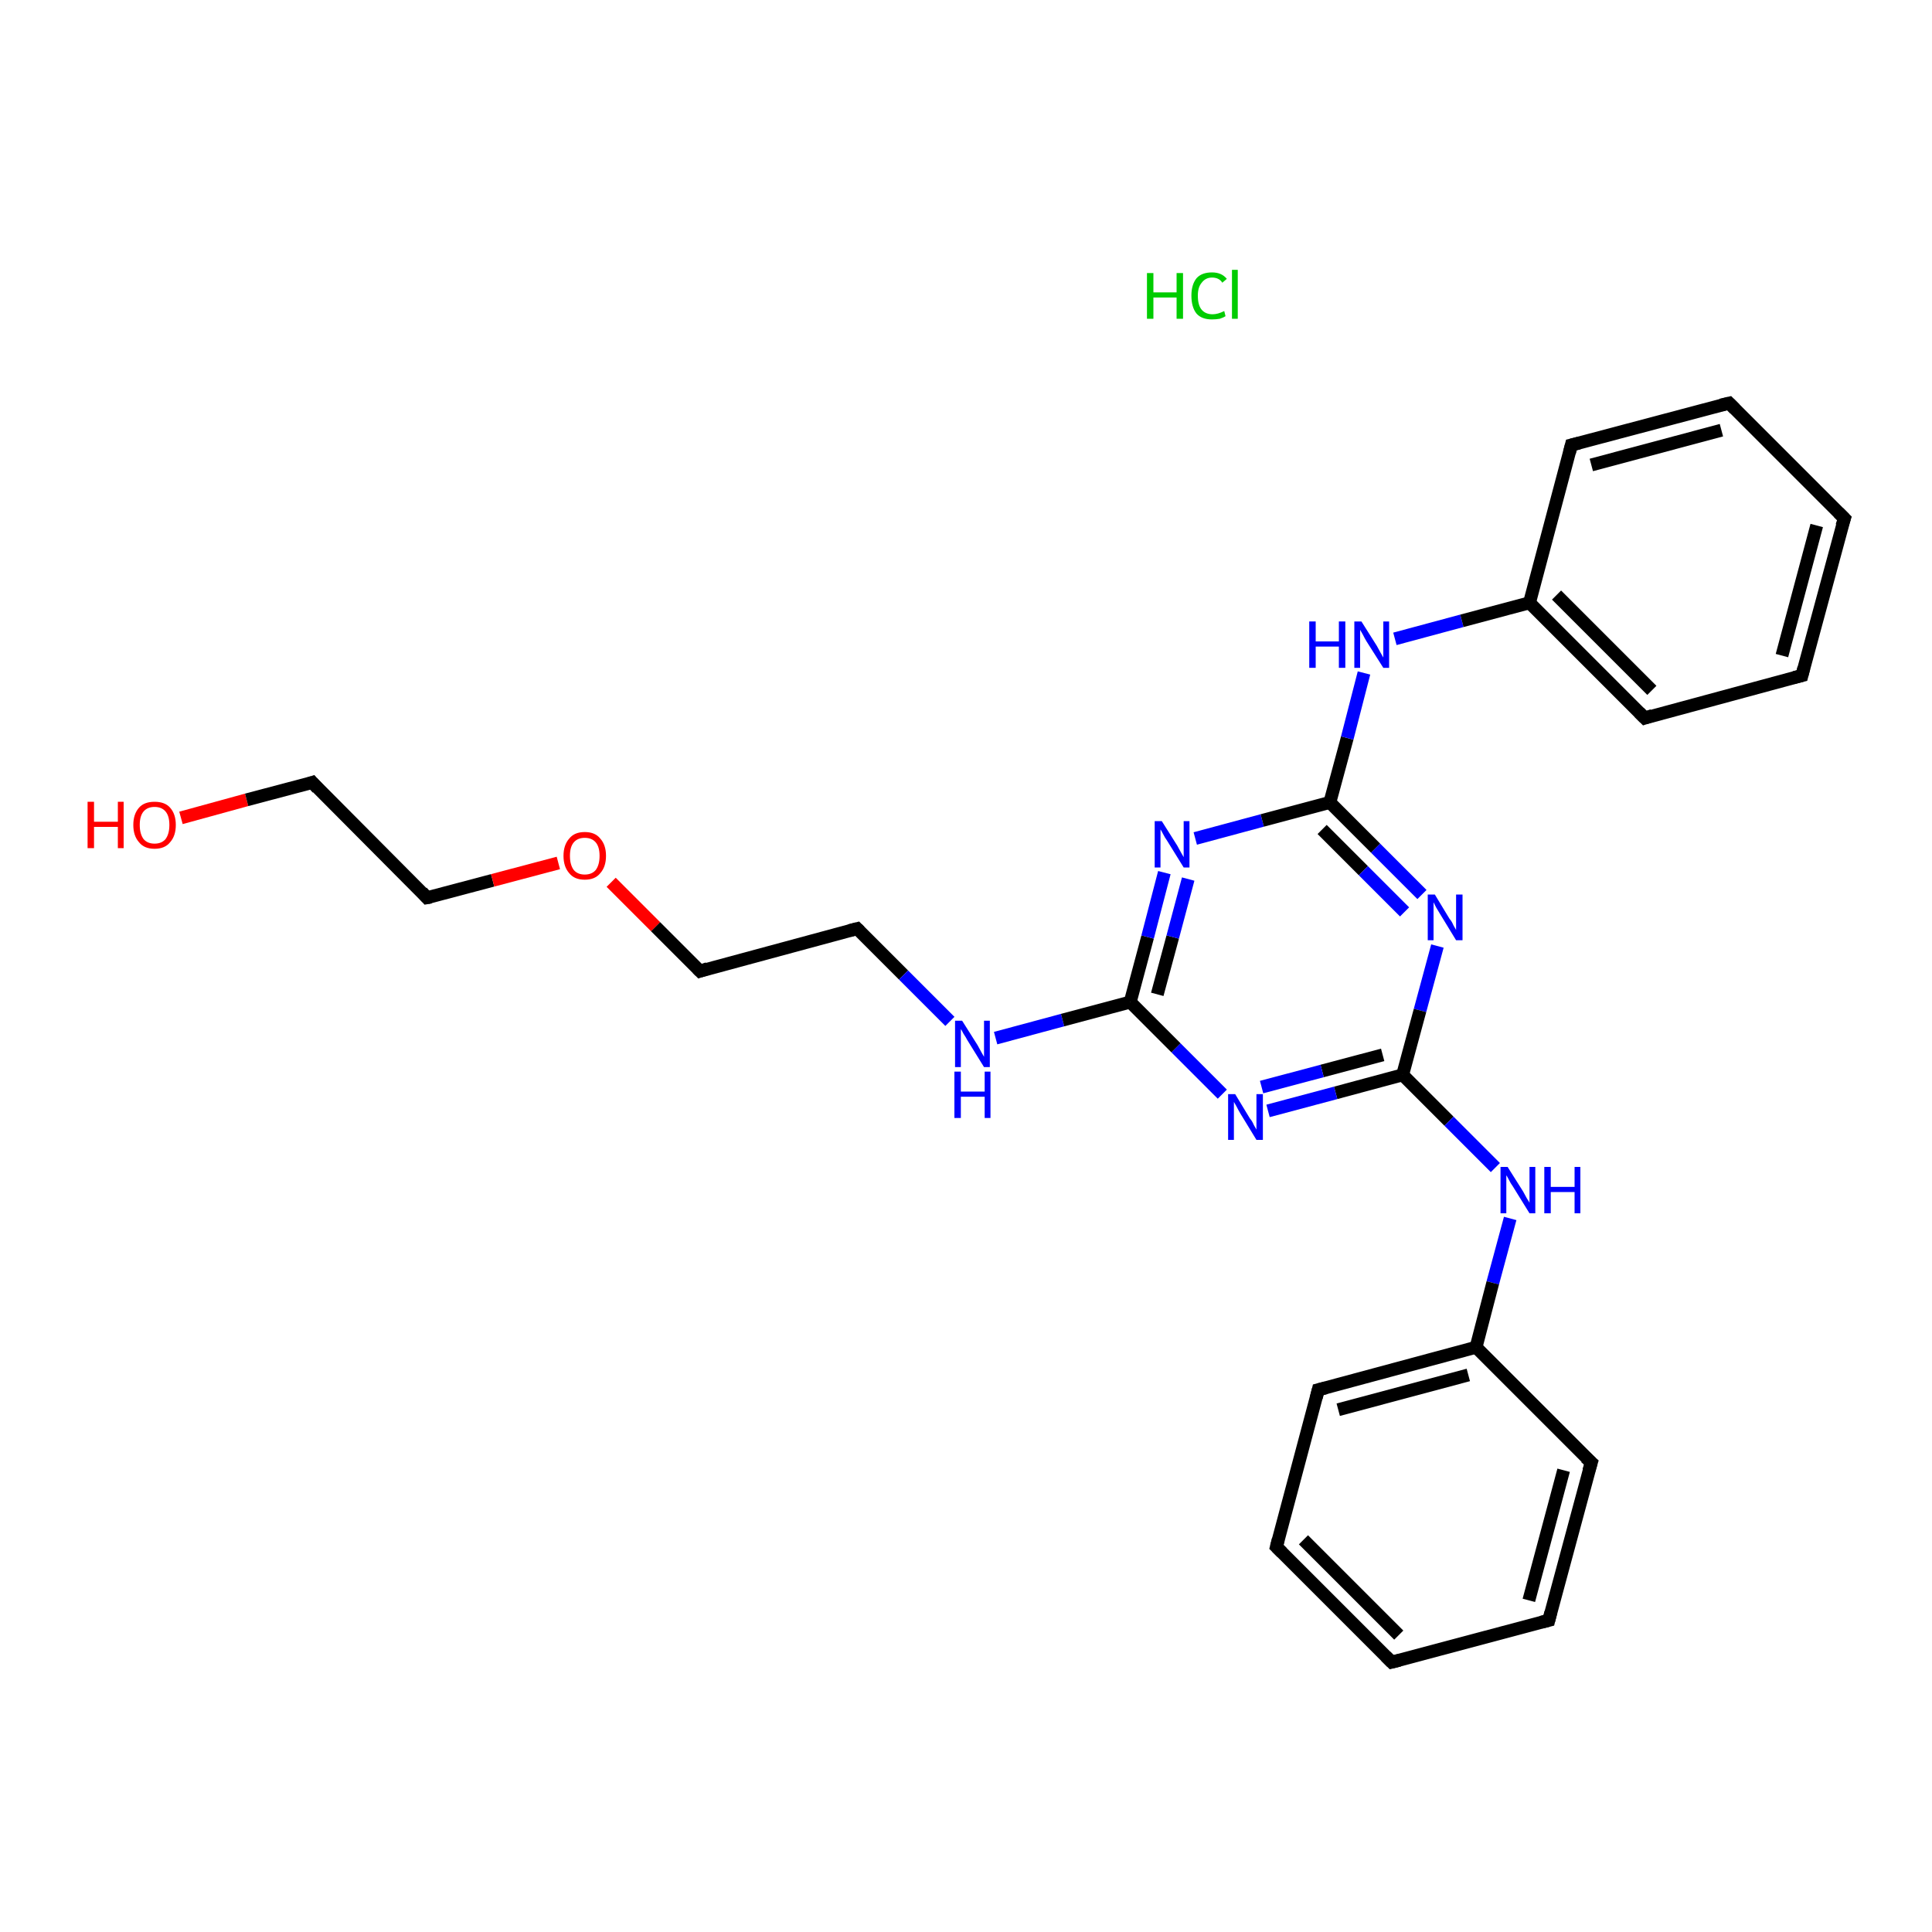 <?xml version='1.0' encoding='iso-8859-1'?>
<svg version='1.1' baseProfile='full'
              xmlns='http://www.w3.org/2000/svg'
                      xmlns:rdkit='http://www.rdkit.org/xml'
                      xmlns:xlink='http://www.w3.org/1999/xlink'
                  xml:space='preserve'
width='300px' height='300px' viewBox='0 0 300 300'>
<!-- END OF HEADER -->
<rect style='opacity:1.0;fill:#FFFFFF;stroke:none' width='300.0' height='300.0' x='0.0' y='0.0'> </rect>
<path class='bond-0 atom-1 atom-2' d='M 28.1,127.0 L 38.3,124.2' style='fill:none;fill-rule:evenodd;stroke:#FF0000;stroke-width:2.0px;stroke-linecap:butt;stroke-linejoin:miter;stroke-opacity:1' />
<path class='bond-0 atom-1 atom-2' d='M 38.3,124.2 L 48.5,121.5' style='fill:none;fill-rule:evenodd;stroke:#000000;stroke-width:2.0px;stroke-linecap:butt;stroke-linejoin:miter;stroke-opacity:1' />
<path class='bond-1 atom-2 atom-3' d='M 48.5,121.5 L 66.3,139.4' style='fill:none;fill-rule:evenodd;stroke:#000000;stroke-width:2.0px;stroke-linecap:butt;stroke-linejoin:miter;stroke-opacity:1' />
<path class='bond-2 atom-3 atom-4' d='M 66.3,139.4 L 76.5,136.7' style='fill:none;fill-rule:evenodd;stroke:#000000;stroke-width:2.0px;stroke-linecap:butt;stroke-linejoin:miter;stroke-opacity:1' />
<path class='bond-2 atom-3 atom-4' d='M 76.5,136.7 L 86.7,134.0' style='fill:none;fill-rule:evenodd;stroke:#FF0000;stroke-width:2.0px;stroke-linecap:butt;stroke-linejoin:miter;stroke-opacity:1' />
<path class='bond-3 atom-4 atom-5' d='M 94.9,137.0 L 101.8,143.9' style='fill:none;fill-rule:evenodd;stroke:#FF0000;stroke-width:2.0px;stroke-linecap:butt;stroke-linejoin:miter;stroke-opacity:1' />
<path class='bond-3 atom-4 atom-5' d='M 101.8,143.9 L 108.7,150.8' style='fill:none;fill-rule:evenodd;stroke:#000000;stroke-width:2.0px;stroke-linecap:butt;stroke-linejoin:miter;stroke-opacity:1' />
<path class='bond-4 atom-5 atom-6' d='M 108.7,150.8 L 133.1,144.2' style='fill:none;fill-rule:evenodd;stroke:#000000;stroke-width:2.0px;stroke-linecap:butt;stroke-linejoin:miter;stroke-opacity:1' />
<path class='bond-5 atom-6 atom-7' d='M 133.1,144.2 L 140.3,151.4' style='fill:none;fill-rule:evenodd;stroke:#000000;stroke-width:2.0px;stroke-linecap:butt;stroke-linejoin:miter;stroke-opacity:1' />
<path class='bond-5 atom-6 atom-7' d='M 140.3,151.4 L 147.5,158.6' style='fill:none;fill-rule:evenodd;stroke:#0000FF;stroke-width:2.0px;stroke-linecap:butt;stroke-linejoin:miter;stroke-opacity:1' />
<path class='bond-6 atom-7 atom-8' d='M 154.6,161.2 L 165.0,158.4' style='fill:none;fill-rule:evenodd;stroke:#0000FF;stroke-width:2.0px;stroke-linecap:butt;stroke-linejoin:miter;stroke-opacity:1' />
<path class='bond-6 atom-7 atom-8' d='M 165.0,158.4 L 175.5,155.6' style='fill:none;fill-rule:evenodd;stroke:#000000;stroke-width:2.0px;stroke-linecap:butt;stroke-linejoin:miter;stroke-opacity:1' />
<path class='bond-7 atom-8 atom-9' d='M 175.5,155.6 L 178.2,145.5' style='fill:none;fill-rule:evenodd;stroke:#000000;stroke-width:2.0px;stroke-linecap:butt;stroke-linejoin:miter;stroke-opacity:1' />
<path class='bond-7 atom-8 atom-9' d='M 178.2,145.5 L 180.8,135.5' style='fill:none;fill-rule:evenodd;stroke:#0000FF;stroke-width:2.0px;stroke-linecap:butt;stroke-linejoin:miter;stroke-opacity:1' />
<path class='bond-7 atom-8 atom-9' d='M 179.7,154.4 L 182.1,145.5' style='fill:none;fill-rule:evenodd;stroke:#000000;stroke-width:2.0px;stroke-linecap:butt;stroke-linejoin:miter;stroke-opacity:1' />
<path class='bond-7 atom-8 atom-9' d='M 182.1,145.5 L 184.5,136.5' style='fill:none;fill-rule:evenodd;stroke:#0000FF;stroke-width:2.0px;stroke-linecap:butt;stroke-linejoin:miter;stroke-opacity:1' />
<path class='bond-8 atom-9 atom-10' d='M 185.6,130.2 L 196.0,127.4' style='fill:none;fill-rule:evenodd;stroke:#0000FF;stroke-width:2.0px;stroke-linecap:butt;stroke-linejoin:miter;stroke-opacity:1' />
<path class='bond-8 atom-9 atom-10' d='M 196.0,127.4 L 206.5,124.6' style='fill:none;fill-rule:evenodd;stroke:#000000;stroke-width:2.0px;stroke-linecap:butt;stroke-linejoin:miter;stroke-opacity:1' />
<path class='bond-9 atom-10 atom-11' d='M 206.5,124.6 L 209.2,114.6' style='fill:none;fill-rule:evenodd;stroke:#000000;stroke-width:2.0px;stroke-linecap:butt;stroke-linejoin:miter;stroke-opacity:1' />
<path class='bond-9 atom-10 atom-11' d='M 209.2,114.6 L 211.8,104.5' style='fill:none;fill-rule:evenodd;stroke:#0000FF;stroke-width:2.0px;stroke-linecap:butt;stroke-linejoin:miter;stroke-opacity:1' />
<path class='bond-10 atom-11 atom-12' d='M 216.6,99.2 L 227.0,96.4' style='fill:none;fill-rule:evenodd;stroke:#0000FF;stroke-width:2.0px;stroke-linecap:butt;stroke-linejoin:miter;stroke-opacity:1' />
<path class='bond-10 atom-11 atom-12' d='M 227.0,96.4 L 237.5,93.6' style='fill:none;fill-rule:evenodd;stroke:#000000;stroke-width:2.0px;stroke-linecap:butt;stroke-linejoin:miter;stroke-opacity:1' />
<path class='bond-11 atom-12 atom-13' d='M 237.5,93.6 L 255.4,111.5' style='fill:none;fill-rule:evenodd;stroke:#000000;stroke-width:2.0px;stroke-linecap:butt;stroke-linejoin:miter;stroke-opacity:1' />
<path class='bond-11 atom-12 atom-13' d='M 241.7,92.4 L 256.5,107.2' style='fill:none;fill-rule:evenodd;stroke:#000000;stroke-width:2.0px;stroke-linecap:butt;stroke-linejoin:miter;stroke-opacity:1' />
<path class='bond-12 atom-13 atom-14' d='M 255.4,111.5 L 279.8,104.9' style='fill:none;fill-rule:evenodd;stroke:#000000;stroke-width:2.0px;stroke-linecap:butt;stroke-linejoin:miter;stroke-opacity:1' />
<path class='bond-13 atom-14 atom-15' d='M 279.8,104.9 L 286.4,80.5' style='fill:none;fill-rule:evenodd;stroke:#000000;stroke-width:2.0px;stroke-linecap:butt;stroke-linejoin:miter;stroke-opacity:1' />
<path class='bond-13 atom-14 atom-15' d='M 276.7,101.8 L 282.1,81.6' style='fill:none;fill-rule:evenodd;stroke:#000000;stroke-width:2.0px;stroke-linecap:butt;stroke-linejoin:miter;stroke-opacity:1' />
<path class='bond-14 atom-15 atom-16' d='M 286.4,80.5 L 268.5,62.6' style='fill:none;fill-rule:evenodd;stroke:#000000;stroke-width:2.0px;stroke-linecap:butt;stroke-linejoin:miter;stroke-opacity:1' />
<path class='bond-15 atom-16 atom-17' d='M 268.5,62.6 L 244.0,69.1' style='fill:none;fill-rule:evenodd;stroke:#000000;stroke-width:2.0px;stroke-linecap:butt;stroke-linejoin:miter;stroke-opacity:1' />
<path class='bond-15 atom-16 atom-17' d='M 267.3,66.8 L 247.1,72.2' style='fill:none;fill-rule:evenodd;stroke:#000000;stroke-width:2.0px;stroke-linecap:butt;stroke-linejoin:miter;stroke-opacity:1' />
<path class='bond-16 atom-10 atom-18' d='M 206.5,124.6 L 213.6,131.7' style='fill:none;fill-rule:evenodd;stroke:#000000;stroke-width:2.0px;stroke-linecap:butt;stroke-linejoin:miter;stroke-opacity:1' />
<path class='bond-16 atom-10 atom-18' d='M 213.6,131.7 L 220.8,138.9' style='fill:none;fill-rule:evenodd;stroke:#0000FF;stroke-width:2.0px;stroke-linecap:butt;stroke-linejoin:miter;stroke-opacity:1' />
<path class='bond-16 atom-10 atom-18' d='M 205.3,128.8 L 211.7,135.2' style='fill:none;fill-rule:evenodd;stroke:#000000;stroke-width:2.0px;stroke-linecap:butt;stroke-linejoin:miter;stroke-opacity:1' />
<path class='bond-16 atom-10 atom-18' d='M 211.7,135.2 L 218.1,141.6' style='fill:none;fill-rule:evenodd;stroke:#0000FF;stroke-width:2.0px;stroke-linecap:butt;stroke-linejoin:miter;stroke-opacity:1' />
<path class='bond-17 atom-18 atom-19' d='M 223.2,146.9 L 220.5,156.9' style='fill:none;fill-rule:evenodd;stroke:#0000FF;stroke-width:2.0px;stroke-linecap:butt;stroke-linejoin:miter;stroke-opacity:1' />
<path class='bond-17 atom-18 atom-19' d='M 220.5,156.9 L 217.8,166.9' style='fill:none;fill-rule:evenodd;stroke:#000000;stroke-width:2.0px;stroke-linecap:butt;stroke-linejoin:miter;stroke-opacity:1' />
<path class='bond-18 atom-19 atom-20' d='M 217.8,166.9 L 225.0,174.1' style='fill:none;fill-rule:evenodd;stroke:#000000;stroke-width:2.0px;stroke-linecap:butt;stroke-linejoin:miter;stroke-opacity:1' />
<path class='bond-18 atom-19 atom-20' d='M 225.0,174.1 L 232.2,181.3' style='fill:none;fill-rule:evenodd;stroke:#0000FF;stroke-width:2.0px;stroke-linecap:butt;stroke-linejoin:miter;stroke-opacity:1' />
<path class='bond-19 atom-20 atom-21' d='M 234.5,189.2 L 231.8,199.2' style='fill:none;fill-rule:evenodd;stroke:#0000FF;stroke-width:2.0px;stroke-linecap:butt;stroke-linejoin:miter;stroke-opacity:1' />
<path class='bond-19 atom-20 atom-21' d='M 231.8,199.2 L 229.2,209.2' style='fill:none;fill-rule:evenodd;stroke:#000000;stroke-width:2.0px;stroke-linecap:butt;stroke-linejoin:miter;stroke-opacity:1' />
<path class='bond-20 atom-21 atom-22' d='M 229.2,209.2 L 204.7,215.8' style='fill:none;fill-rule:evenodd;stroke:#000000;stroke-width:2.0px;stroke-linecap:butt;stroke-linejoin:miter;stroke-opacity:1' />
<path class='bond-20 atom-21 atom-22' d='M 228.0,213.5 L 207.8,218.9' style='fill:none;fill-rule:evenodd;stroke:#000000;stroke-width:2.0px;stroke-linecap:butt;stroke-linejoin:miter;stroke-opacity:1' />
<path class='bond-21 atom-22 atom-23' d='M 204.7,215.8 L 198.2,240.2' style='fill:none;fill-rule:evenodd;stroke:#000000;stroke-width:2.0px;stroke-linecap:butt;stroke-linejoin:miter;stroke-opacity:1' />
<path class='bond-22 atom-23 atom-24' d='M 198.2,240.2 L 216.1,258.1' style='fill:none;fill-rule:evenodd;stroke:#000000;stroke-width:2.0px;stroke-linecap:butt;stroke-linejoin:miter;stroke-opacity:1' />
<path class='bond-22 atom-23 atom-24' d='M 202.4,239.1 L 217.2,253.9' style='fill:none;fill-rule:evenodd;stroke:#000000;stroke-width:2.0px;stroke-linecap:butt;stroke-linejoin:miter;stroke-opacity:1' />
<path class='bond-23 atom-24 atom-25' d='M 216.1,258.1 L 240.5,251.6' style='fill:none;fill-rule:evenodd;stroke:#000000;stroke-width:2.0px;stroke-linecap:butt;stroke-linejoin:miter;stroke-opacity:1' />
<path class='bond-24 atom-25 atom-26' d='M 240.5,251.6 L 247.1,227.1' style='fill:none;fill-rule:evenodd;stroke:#000000;stroke-width:2.0px;stroke-linecap:butt;stroke-linejoin:miter;stroke-opacity:1' />
<path class='bond-24 atom-25 atom-26' d='M 237.4,248.5 L 242.8,228.3' style='fill:none;fill-rule:evenodd;stroke:#000000;stroke-width:2.0px;stroke-linecap:butt;stroke-linejoin:miter;stroke-opacity:1' />
<path class='bond-25 atom-19 atom-27' d='M 217.8,166.9 L 207.4,169.7' style='fill:none;fill-rule:evenodd;stroke:#000000;stroke-width:2.0px;stroke-linecap:butt;stroke-linejoin:miter;stroke-opacity:1' />
<path class='bond-25 atom-19 atom-27' d='M 207.4,169.7 L 196.9,172.5' style='fill:none;fill-rule:evenodd;stroke:#0000FF;stroke-width:2.0px;stroke-linecap:butt;stroke-linejoin:miter;stroke-opacity:1' />
<path class='bond-25 atom-19 atom-27' d='M 214.7,163.8 L 205.3,166.3' style='fill:none;fill-rule:evenodd;stroke:#000000;stroke-width:2.0px;stroke-linecap:butt;stroke-linejoin:miter;stroke-opacity:1' />
<path class='bond-25 atom-19 atom-27' d='M 205.3,166.3 L 195.9,168.8' style='fill:none;fill-rule:evenodd;stroke:#0000FF;stroke-width:2.0px;stroke-linecap:butt;stroke-linejoin:miter;stroke-opacity:1' />
<path class='bond-26 atom-27 atom-8' d='M 189.8,169.9 L 182.6,162.7' style='fill:none;fill-rule:evenodd;stroke:#0000FF;stroke-width:2.0px;stroke-linecap:butt;stroke-linejoin:miter;stroke-opacity:1' />
<path class='bond-26 atom-27 atom-8' d='M 182.6,162.7 L 175.5,155.6' style='fill:none;fill-rule:evenodd;stroke:#000000;stroke-width:2.0px;stroke-linecap:butt;stroke-linejoin:miter;stroke-opacity:1' />
<path class='bond-27 atom-17 atom-12' d='M 244.0,69.1 L 237.5,93.6' style='fill:none;fill-rule:evenodd;stroke:#000000;stroke-width:2.0px;stroke-linecap:butt;stroke-linejoin:miter;stroke-opacity:1' />
<path class='bond-28 atom-26 atom-21' d='M 247.1,227.1 L 229.2,209.2' style='fill:none;fill-rule:evenodd;stroke:#000000;stroke-width:2.0px;stroke-linecap:butt;stroke-linejoin:miter;stroke-opacity:1' />
<path d='M 47.9,121.7 L 48.5,121.5 L 49.3,122.4' style='fill:none;stroke:#000000;stroke-width:2.0px;stroke-linecap:butt;stroke-linejoin:miter;stroke-opacity:1;' />
<path d='M 65.5,138.5 L 66.3,139.4 L 66.9,139.3' style='fill:none;stroke:#000000;stroke-width:2.0px;stroke-linecap:butt;stroke-linejoin:miter;stroke-opacity:1;' />
<path d='M 108.3,150.4 L 108.7,150.8 L 109.9,150.4' style='fill:none;stroke:#000000;stroke-width:2.0px;stroke-linecap:butt;stroke-linejoin:miter;stroke-opacity:1;' />
<path d='M 131.9,144.5 L 133.1,144.2 L 133.5,144.6' style='fill:none;stroke:#000000;stroke-width:2.0px;stroke-linecap:butt;stroke-linejoin:miter;stroke-opacity:1;' />
<path d='M 254.5,110.6 L 255.4,111.5 L 256.6,111.1' style='fill:none;stroke:#000000;stroke-width:2.0px;stroke-linecap:butt;stroke-linejoin:miter;stroke-opacity:1;' />
<path d='M 278.6,105.2 L 279.8,104.9 L 280.1,103.7' style='fill:none;stroke:#000000;stroke-width:2.0px;stroke-linecap:butt;stroke-linejoin:miter;stroke-opacity:1;' />
<path d='M 286.0,81.7 L 286.4,80.5 L 285.5,79.6' style='fill:none;stroke:#000000;stroke-width:2.0px;stroke-linecap:butt;stroke-linejoin:miter;stroke-opacity:1;' />
<path d='M 269.4,63.5 L 268.5,62.6 L 267.2,62.9' style='fill:none;stroke:#000000;stroke-width:2.0px;stroke-linecap:butt;stroke-linejoin:miter;stroke-opacity:1;' />
<path d='M 245.2,68.8 L 244.0,69.1 L 243.7,70.3' style='fill:none;stroke:#000000;stroke-width:2.0px;stroke-linecap:butt;stroke-linejoin:miter;stroke-opacity:1;' />
<path d='M 205.9,215.5 L 204.7,215.8 L 204.4,217.0' style='fill:none;stroke:#000000;stroke-width:2.0px;stroke-linecap:butt;stroke-linejoin:miter;stroke-opacity:1;' />
<path d='M 198.5,239.0 L 198.2,240.2 L 199.1,241.1' style='fill:none;stroke:#000000;stroke-width:2.0px;stroke-linecap:butt;stroke-linejoin:miter;stroke-opacity:1;' />
<path d='M 215.2,257.2 L 216.1,258.1 L 217.3,257.8' style='fill:none;stroke:#000000;stroke-width:2.0px;stroke-linecap:butt;stroke-linejoin:miter;stroke-opacity:1;' />
<path d='M 239.3,251.9 L 240.5,251.6 L 240.8,250.4' style='fill:none;stroke:#000000;stroke-width:2.0px;stroke-linecap:butt;stroke-linejoin:miter;stroke-opacity:1;' />
<path d='M 246.7,228.4 L 247.1,227.1 L 246.2,226.3' style='fill:none;stroke:#000000;stroke-width:2.0px;stroke-linecap:butt;stroke-linejoin:miter;stroke-opacity:1;' />
<path class='atom-0' d='M 178.1 42.4
L 179.1 42.4
L 179.1 45.4
L 182.7 45.4
L 182.7 42.4
L 183.7 42.4
L 183.7 49.5
L 182.7 49.5
L 182.7 46.2
L 179.1 46.2
L 179.1 49.5
L 178.1 49.5
L 178.1 42.4
' fill='#00CC00'/>
<path class='atom-0' d='M 185.0 45.9
Q 185.0 44.2, 185.8 43.2
Q 186.6 42.3, 188.2 42.3
Q 189.7 42.3, 190.5 43.3
L 189.8 43.9
Q 189.3 43.1, 188.2 43.1
Q 187.2 43.1, 186.6 43.9
Q 186.0 44.6, 186.0 45.9
Q 186.0 47.4, 186.6 48.1
Q 187.2 48.8, 188.3 48.8
Q 189.1 48.8, 190.1 48.3
L 190.3 49.1
Q 190.0 49.3, 189.4 49.5
Q 188.8 49.6, 188.2 49.6
Q 186.6 49.6, 185.8 48.7
Q 185.0 47.7, 185.0 45.9
' fill='#00CC00'/>
<path class='atom-0' d='M 191.3 41.9
L 192.2 41.9
L 192.2 49.5
L 191.3 49.5
L 191.3 41.9
' fill='#00CC00'/>
<path class='atom-1' d='M 13.6 124.5
L 14.6 124.5
L 14.6 127.6
L 18.3 127.6
L 18.3 124.5
L 19.2 124.5
L 19.2 131.7
L 18.3 131.7
L 18.3 128.4
L 14.6 128.4
L 14.6 131.7
L 13.6 131.7
L 13.6 124.5
' fill='#FF0000'/>
<path class='atom-1' d='M 20.7 128.1
Q 20.7 126.4, 21.6 125.4
Q 22.4 124.5, 24.0 124.5
Q 25.6 124.5, 26.4 125.4
Q 27.3 126.4, 27.3 128.1
Q 27.3 129.8, 26.4 130.8
Q 25.6 131.8, 24.0 131.8
Q 22.4 131.8, 21.6 130.8
Q 20.7 129.8, 20.7 128.1
M 24.0 131.0
Q 25.1 131.0, 25.7 130.3
Q 26.3 129.5, 26.3 128.1
Q 26.3 126.7, 25.7 126.0
Q 25.1 125.3, 24.0 125.3
Q 22.9 125.3, 22.3 126.0
Q 21.7 126.7, 21.7 128.1
Q 21.7 129.5, 22.3 130.3
Q 22.9 131.0, 24.0 131.0
' fill='#FF0000'/>
<path class='atom-4' d='M 87.5 132.9
Q 87.5 131.2, 88.4 130.2
Q 89.2 129.2, 90.8 129.2
Q 92.4 129.2, 93.2 130.2
Q 94.1 131.2, 94.1 132.9
Q 94.1 134.6, 93.2 135.6
Q 92.4 136.6, 90.8 136.6
Q 89.2 136.6, 88.4 135.6
Q 87.5 134.6, 87.5 132.9
M 90.8 135.8
Q 91.9 135.8, 92.5 135.1
Q 93.1 134.3, 93.1 132.9
Q 93.1 131.5, 92.5 130.8
Q 91.9 130.1, 90.8 130.1
Q 89.7 130.1, 89.1 130.8
Q 88.5 131.5, 88.5 132.9
Q 88.5 134.3, 89.1 135.1
Q 89.7 135.8, 90.8 135.8
' fill='#FF0000'/>
<path class='atom-7' d='M 149.4 158.5
L 151.8 162.3
Q 152.0 162.7, 152.4 163.4
Q 152.8 164.1, 152.8 164.1
L 152.8 158.5
L 153.7 158.5
L 153.7 165.7
L 152.8 165.7
L 150.2 161.5
Q 150.0 161.1, 149.6 160.5
Q 149.3 159.9, 149.2 159.8
L 149.2 165.7
L 148.3 165.7
L 148.3 158.5
L 149.4 158.5
' fill='#0000FF'/>
<path class='atom-7' d='M 148.2 166.4
L 149.2 166.4
L 149.2 169.5
L 152.9 169.5
L 152.9 166.4
L 153.8 166.4
L 153.8 173.6
L 152.9 173.6
L 152.9 170.3
L 149.2 170.3
L 149.2 173.6
L 148.2 173.6
L 148.2 166.4
' fill='#0000FF'/>
<path class='atom-9' d='M 180.4 127.5
L 182.8 131.3
Q 183.0 131.7, 183.4 132.4
Q 183.8 133.1, 183.8 133.1
L 183.8 127.5
L 184.7 127.5
L 184.7 134.7
L 183.8 134.7
L 181.2 130.5
Q 180.9 130.1, 180.6 129.5
Q 180.3 128.9, 180.2 128.8
L 180.2 134.7
L 179.3 134.7
L 179.3 127.5
L 180.4 127.5
' fill='#0000FF'/>
<path class='atom-11' d='M 203.3 96.5
L 204.3 96.5
L 204.3 99.6
L 207.9 99.6
L 207.9 96.5
L 208.9 96.5
L 208.9 103.7
L 207.9 103.7
L 207.9 100.4
L 204.3 100.4
L 204.3 103.7
L 203.3 103.7
L 203.3 96.5
' fill='#0000FF'/>
<path class='atom-11' d='M 211.4 96.5
L 213.8 100.3
Q 214.0 100.7, 214.4 101.4
Q 214.8 102.1, 214.8 102.1
L 214.8 96.5
L 215.7 96.5
L 215.7 103.7
L 214.8 103.7
L 212.2 99.6
Q 211.9 99.1, 211.6 98.5
Q 211.3 98.0, 211.2 97.8
L 211.2 103.7
L 210.3 103.7
L 210.3 96.5
L 211.4 96.5
' fill='#0000FF'/>
<path class='atom-18' d='M 222.8 138.9
L 225.1 142.7
Q 225.4 143.0, 225.7 143.7
Q 226.1 144.4, 226.1 144.4
L 226.1 138.9
L 227.1 138.9
L 227.1 146.0
L 226.1 146.0
L 223.6 141.9
Q 223.3 141.4, 223.0 140.9
Q 222.7 140.3, 222.6 140.1
L 222.6 146.0
L 221.7 146.0
L 221.7 138.9
L 222.8 138.9
' fill='#0000FF'/>
<path class='atom-20' d='M 234.1 181.2
L 236.5 185.0
Q 236.7 185.4, 237.1 186.1
Q 237.5 186.7, 237.5 186.8
L 237.5 181.2
L 238.4 181.2
L 238.4 188.4
L 237.5 188.4
L 234.9 184.2
Q 234.6 183.8, 234.3 183.2
Q 234.0 182.6, 233.9 182.5
L 233.9 188.4
L 233.0 188.4
L 233.0 181.2
L 234.1 181.2
' fill='#0000FF'/>
<path class='atom-20' d='M 239.8 181.2
L 240.8 181.2
L 240.8 184.3
L 244.5 184.3
L 244.5 181.2
L 245.4 181.2
L 245.4 188.4
L 244.5 188.4
L 244.5 185.1
L 240.8 185.1
L 240.8 188.4
L 239.8 188.4
L 239.8 181.2
' fill='#0000FF'/>
<path class='atom-27' d='M 191.8 169.9
L 194.1 173.7
Q 194.4 174.0, 194.7 174.7
Q 195.1 175.4, 195.1 175.4
L 195.1 169.9
L 196.1 169.9
L 196.1 177.0
L 195.1 177.0
L 192.6 172.9
Q 192.3 172.4, 192.0 171.8
Q 191.7 171.3, 191.6 171.1
L 191.6 177.0
L 190.7 177.0
L 190.7 169.9
L 191.8 169.9
' fill='#0000FF'/>
</svg>
